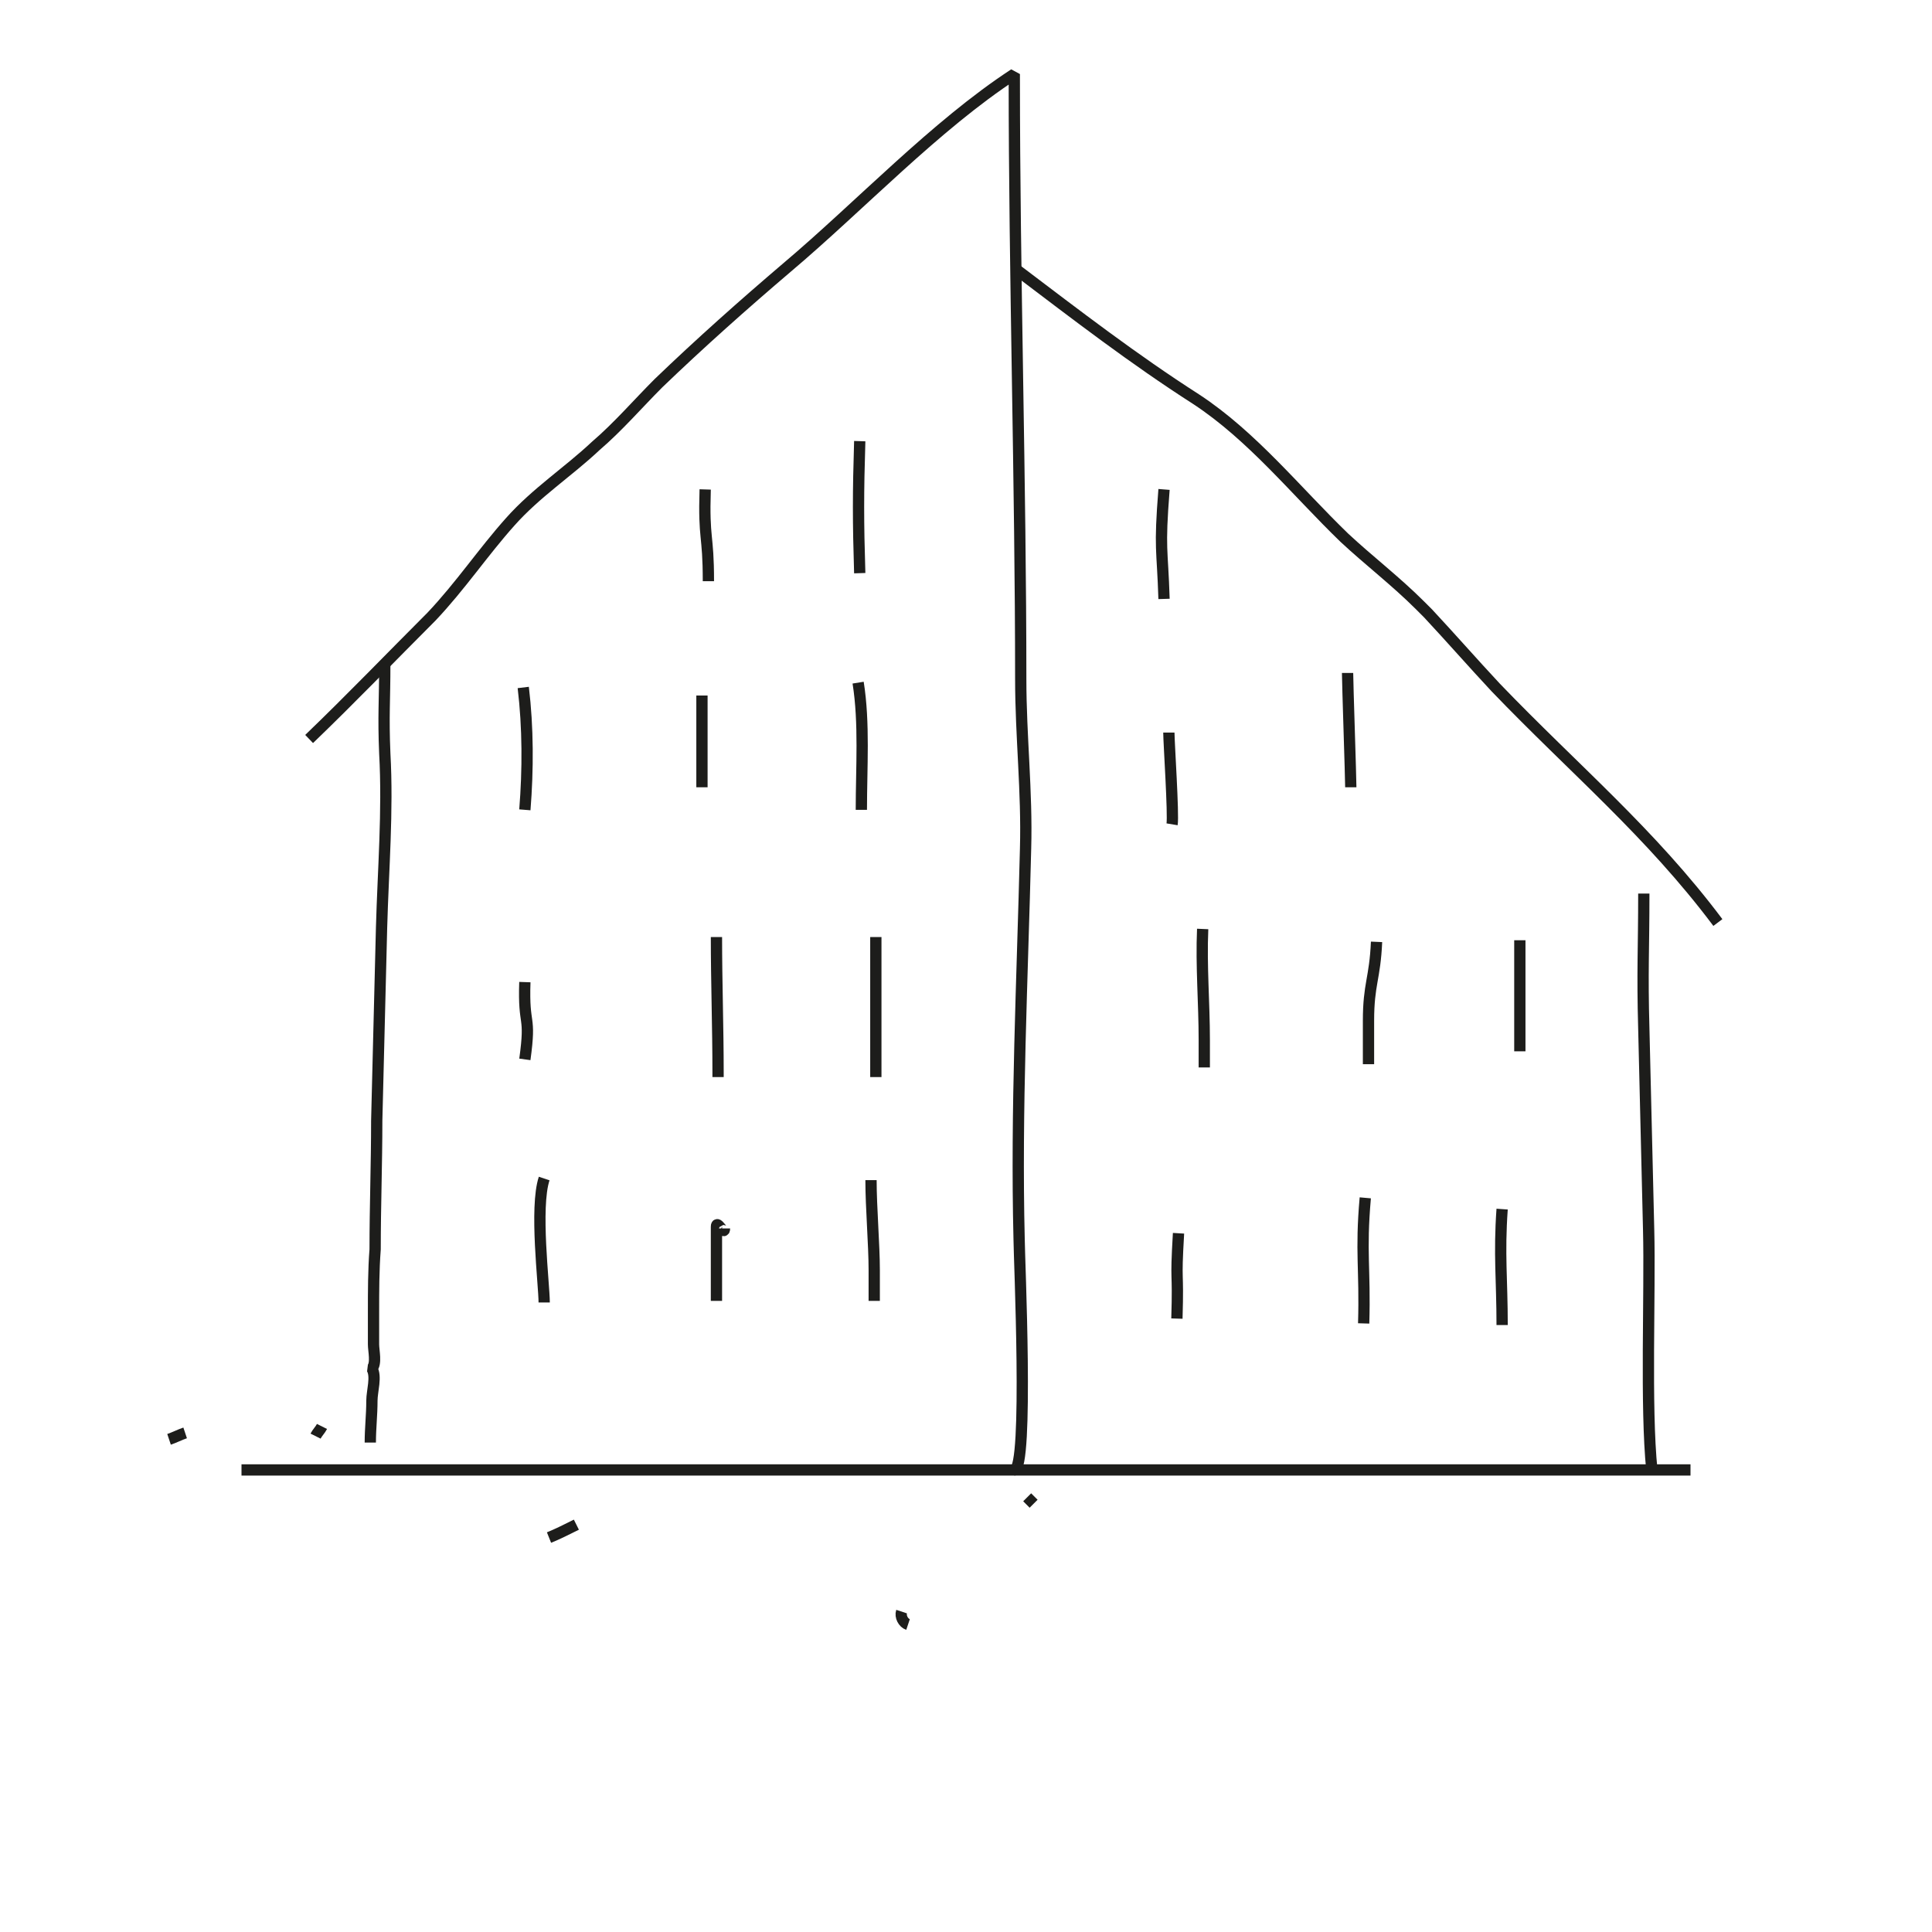 <?xml version="1.0" encoding="utf-8"?>
<!-- Generator: Adobe Illustrator 23.0.3, SVG Export Plug-In . SVG Version: 6.00 Build 0)  -->
<svg version="1.1" id="Calque_1" xmlns="http://www.w3.org/2000/svg" xmlns:xlink="http://www.w3.org/1999/xlink" x="0px" y="0px"
	 viewBox="0 0 120 120" style="enable-background:new 0 0 120 120;" xml:space="preserve">
<rect x="0" y="0" width="120" height="120" fill="#808080" stroke="none"/>
<style type="text/css">
	.st0{fill:none;}
	.st1{fill:#FFFFFF;}
	.st2{fill:none;stroke:#1D1D1B;stroke-width:0.7;stroke-miterlimit:1;}
</style>
<g>
	<g>
		<g>
			<rect x="-120.7" y="119.2" class="st0" width="361.3" height="107.8"/>
		</g>
	</g>
	<g>
		<rect y="0" class="st1" width="120" height="120"/>
		<g>
			<g>
				<line class="st2" x1="15" y1="91.3" x2="105" y2="91.3"/>
			</g>
		</g>
		<g>
			<g>
				<path class="st2" d="M23,89.6c0-0.9,0.1-1.7,0.1-2.6c0-0.6,0.3-1.5,0-2c0.3-0.3,0.1-1.1,0.1-1.5c0-0.7,0-1.3,0-2
					c0-1.3,0-2.6,0.1-3.9c0-2.7,0.1-5.3,0.1-8c0.1-4,0.2-8,0.3-12c0.1-3.6,0.4-7.2,0.2-10.8c-0.1-2.4,0-3.2,0-5.6"/>
				<path class="st2" d="M102.1,55.5c0,3.5-0.1,4.8,0,8.4c0.1,4.2,0.2,8.3,0.3,12.5c0.1,3.9-0.2,11,0.2,14.9"/>
				<path class="st2" d="M19.2,45.9c2.6-2.5,5.1-5.1,7.6-7.6c1.8-1.9,3.2-4,4.9-5.9c1.6-1.8,3.6-3.1,5.3-4.7
					c1.4-1.2,2.6-2.6,3.9-3.9c2.6-2.5,5.3-4.9,8-7.2c4.5-3.8,9.2-8.8,14.1-12v0.3c0,12.1,0.4,25.2,0.4,37.3c0,3.5,0.4,7,0.3,10.5
					c-0.2,8.2-0.6,16.2-0.4,24.3c0,1,0.6,14.3-0.3,14.3"/>
				<path class="st2" d="M63.2,16.8c3.7,2.8,7.2,5.5,11.1,8c3.5,2.3,6.2,5.7,9.2,8.6c1.5,1.4,3.2,2.7,4.7,4.2
					c0.2,0.2,0.3,0.3,0.5,0.5c1.4,1.5,2.8,3.1,4.2,4.6c4.9,5.1,9.6,9,13.8,14.6"/>
				<path class="st2" d="M32.6,50.3c0.2-2.5,0.2-5.1-0.1-7.6"/>
				<path class="st2" d="M32.6,65.8c0.4-2.9-0.1-1.9,0-4.8"/>
				<path class="st2" d="M43.6,48.9c0-2.8,0-2.9,0-5.7"/>
				<path class="st2" d="M44,36.1c0-3-0.3-2.5-0.2-5.7"/>
				<path class="st2" d="M72.8,51.2c0.1-0.6-0.2-5.1-0.2-5.7"/>
				<path class="st2" d="M44.6,66.9v-0.3c0-2.8-0.1-5.6-0.1-8.4"/>
				<path class="st2" d="M73.1,81.9c0.1-3.3-0.1-1.9,0.1-5.3"/>
				<path class="st2" d="M93.3,82.3c0-2.8-0.2-4.4,0-7.2"/>
				<path class="st2" d="M74.8,66.3c0,0,0-1.5,0-1.7c0-2.3-0.2-4.6-0.1-6.9"/>
				<path class="st2" d="M83.9,48.9c0-0.6-0.2-6.5-0.2-7.1"/>
				<path class="st2" d="M84.7,82.2c0.1-3.4-0.2-4.4,0.1-7.8"/>
				<path class="st2" d="M85,66.1c0,0,0-2.5,0-2.7c0-2.3,0.4-2.6,0.5-4.9"/>
				<path class="st2" d="M94.4,58.4c0,2.9,0,4,0,6.9"/>
				<path class="st2" d="M33.8,80.9c0-1.1-0.6-5.9,0-7.7"/>
				<path class="st2" d="M44.5,80.8c0-1.7,0-0.1,0-1.9c0-0.9,0-1.8,0-2.7c0-0.5,0.5,0.6,0.5,0.1"/>
				<path class="st2" d="M53.5,50.3c0-2.6,0.2-5.4-0.2-7.9"/>
				<path class="st2" d="M53.4,35.6c-0.1-3.2-0.1-5,0-8.2"/>
				<path class="st2" d="M72.3,37.2c-0.1-3.2-0.3-3,0-6.8"/>
				<path class="st2" d="M54.4,66.9v-1.6c0-2.8,0-4.3,0-7.1"/>
				<path class="st2" d="M54.3,80.8c0-1.7,0-0.1,0-1.9c0-1.6-0.2-3.9-0.2-5.6"/>
			</g>
			<path class="st2" d="M63.8,93c0.1,0.1,0.3,0.3,0.4,0.4"/>
			<path class="st2" d="M35.8,94.7c-0.6,0.3-1.2,0.6-1.7,0.8"/>
			<path class="st2" d="M56,100.1c-0.1,0.3,0.1,0.7,0.4,0.8"/>
		</g>
		<path class="st2" d="M20,88.6c-0.1,0.2-0.3,0.4-0.4,0.6"/>
		<path class="st2" d="M11.5,89c-0.3,0.1-0.7,0.3-1,0.4"/>
	</g>
</g>
</svg>
